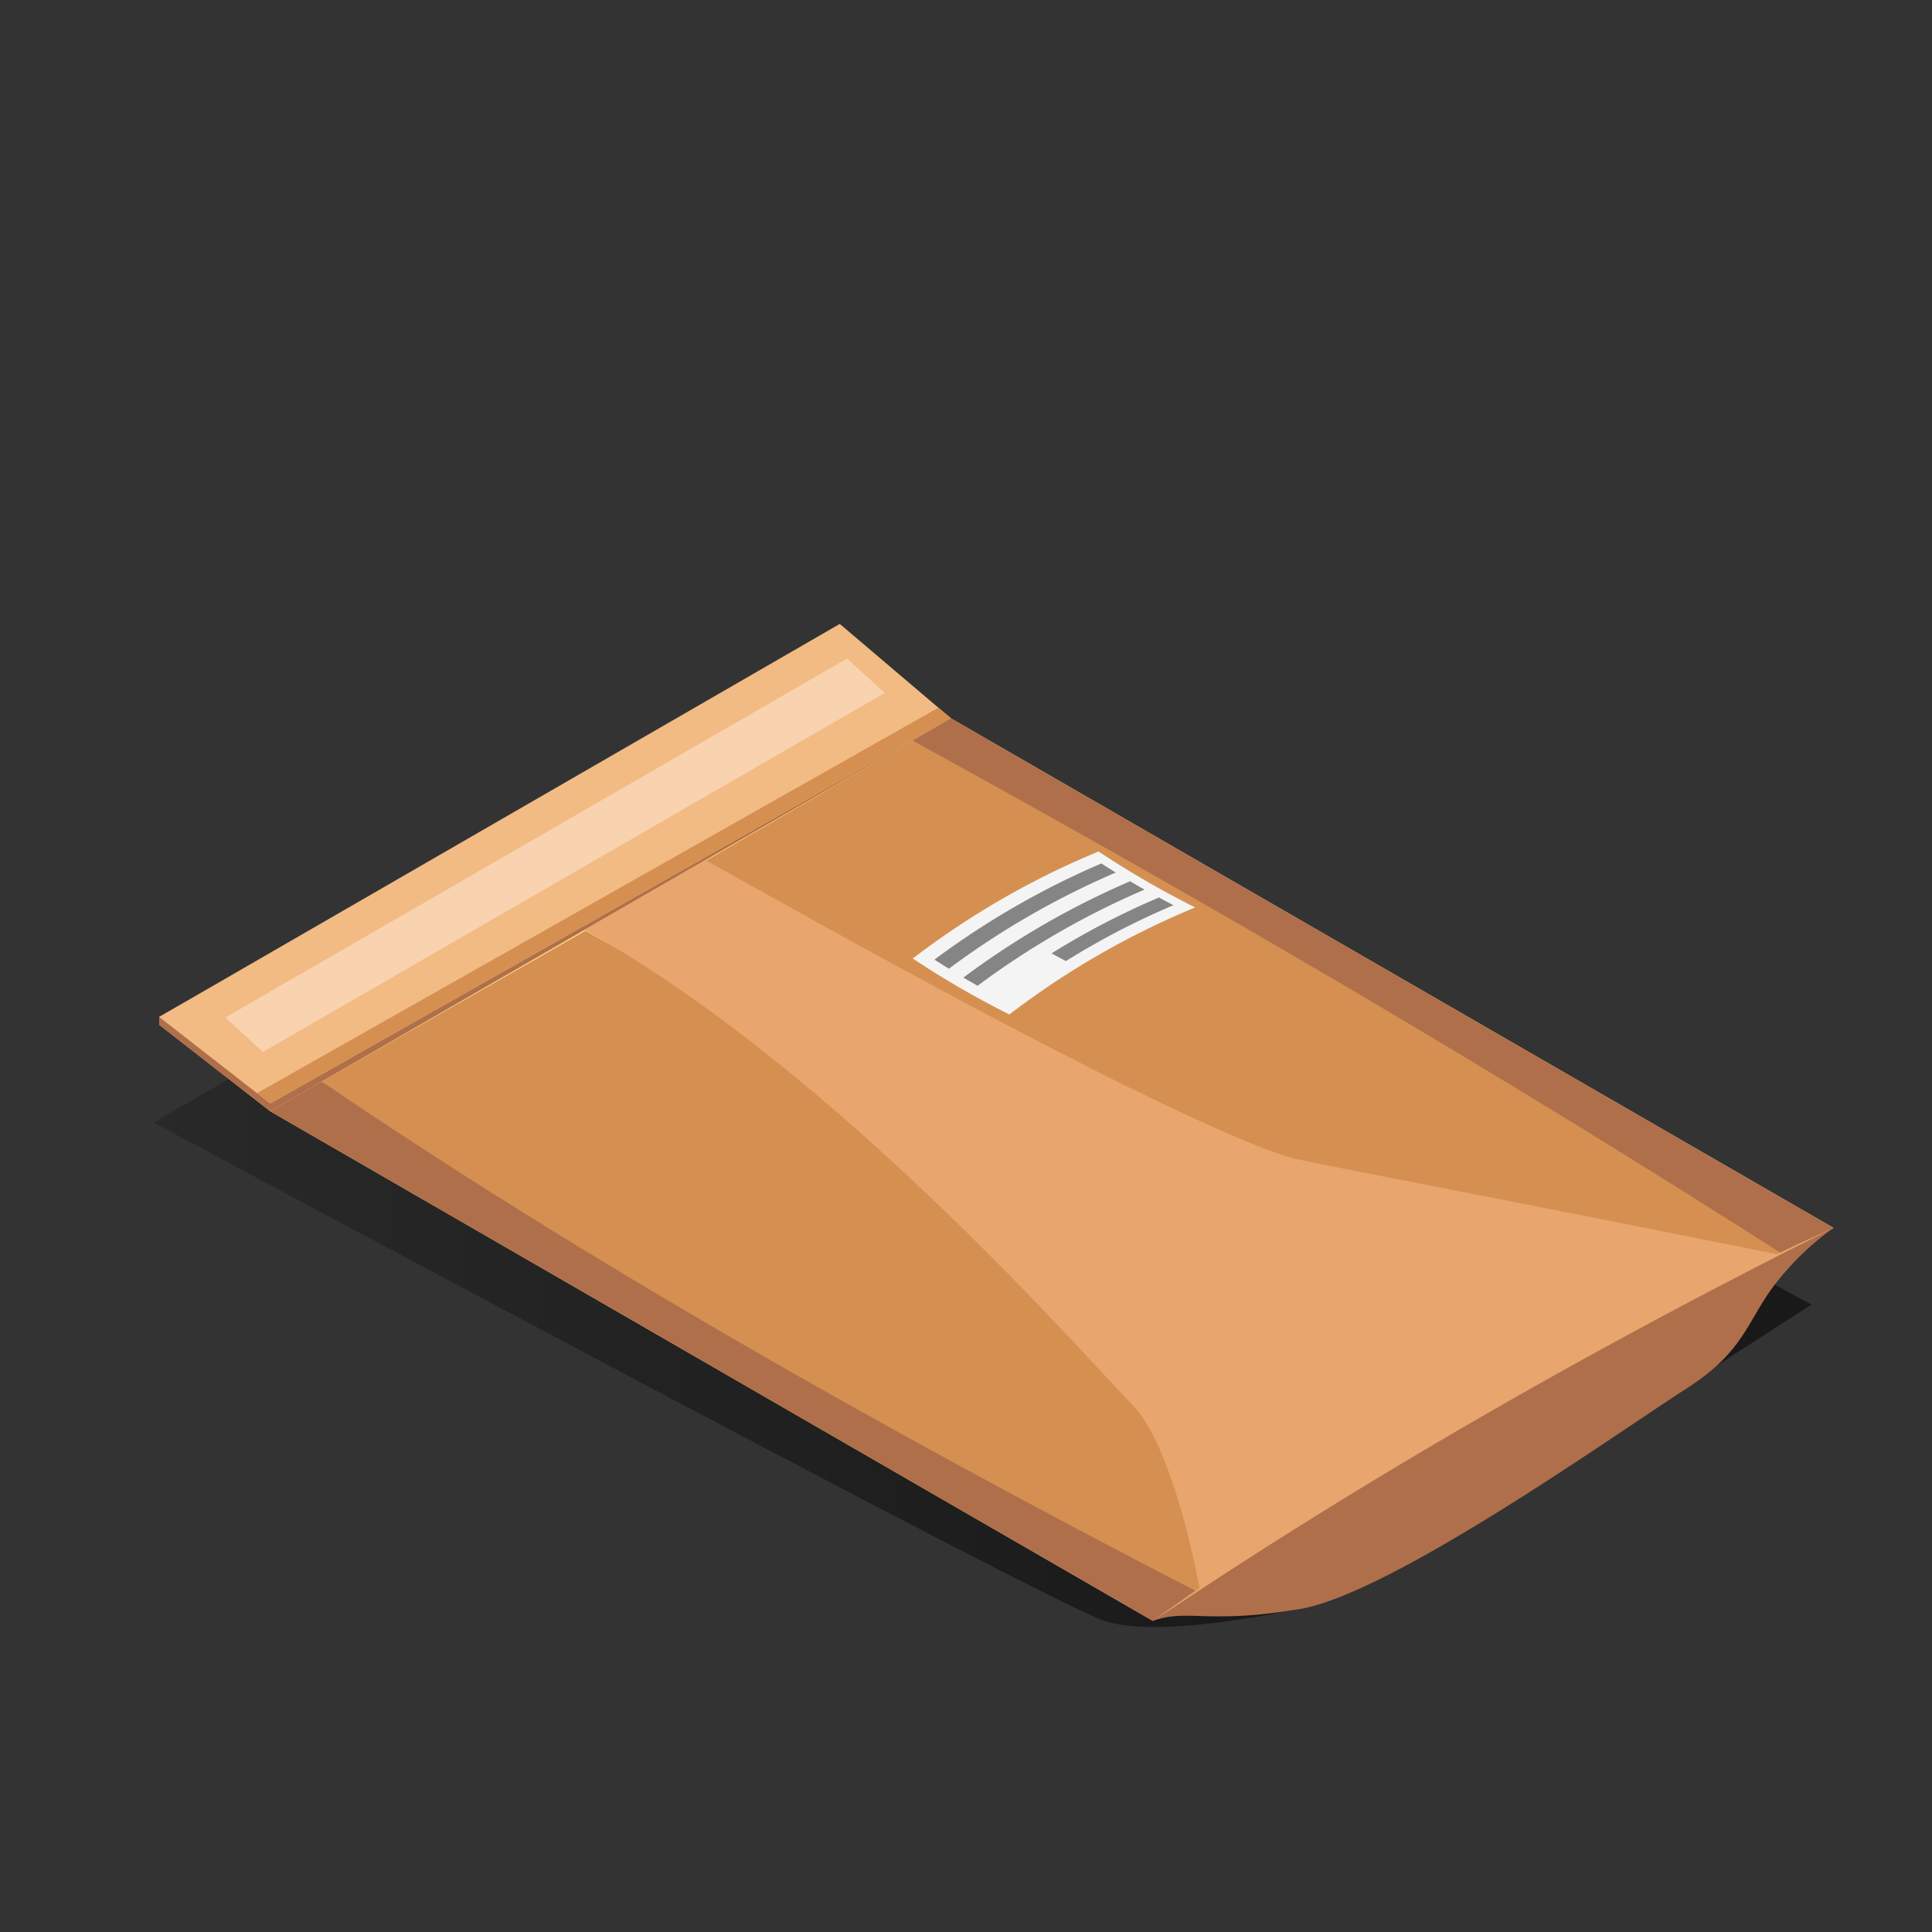 <svg xmlns="http://www.w3.org/2000/svg" xmlns:xlink="http://www.w3.org/1999/xlink" viewBox="0 0 500 500"><rect x="0" y="0" width="500" height="500" fill="#333333" stroke="none"/><defs><style>.a{fill:url(#a);}.b{fill:#fed67f;}.c{fill:#af6f4b;}.d{fill:#f2bb84;}.e{fill:#f9d2af;}.f{fill:#d59051;}.g{fill:#e8a56d;}.h{fill:#f4f4f4;}.i{fill:#858585;}</style><linearGradient id="a" x1="39.71" y1="307.99" x2="468.81" y2="307.99" gradientUnits="userSpaceOnUse"><stop offset="0" stop-opacity="0.2"/><stop offset="0.67" stop-opacity="0.5"/></linearGradient></defs><path class="a" d="M468.81,337.63,206.15,194.91,39.71,290.49S270,414.22,285.8,419.48s55.39-4.24,55.39-4.24l23.11-10.31Z"/><polygon class="b" points="41.18 265.19 69.94 287.6 298.36 419.48 474.5 317.77 246.09 185.9 217.33 163.5 41.18 265.19"/><polygon class="c" points="69.94 287.6 246.09 185.9 217.33 163.5 41.18 263.18 41.18 265.19 69.94 287.6"/><polygon class="d" points="69.94 285.58 246.09 185.9 217.33 161.47 41.18 263.18 69.94 285.58"/><polygon class="e" points="68.05 272.24 228.96 179.34 219.22 170.42 58.31 263.33 68.05 272.24"/><polygon class="f" points="69.94 285.58 246.09 185.9 242.85 183.15 66.51 282.91 69.94 285.58"/><polygon class="c" points="83.27 279.9 310.68 412.36 298.36 419.48 69.94 287.6 83.27 279.9"/><polygon class="c" points="236.1 191.67 461.97 325.01 474.5 317.77 246.09 185.9 236.1 191.67"/><path class="f" d="M462,325c-72.41-46.33-147.9-90.65-225.87-133.34L161,235.37v5.49l114.8,76.92,79.48,31.91h51.54Z"/><path class="f" d="M83.27,279.9l68.24-39,42.2,23.61L322.15,382.06l-11.47,30.3C226.73,369.07,149.69,325.05,83.27,279.9Z"/><path class="g" d="M182.55,222.56s125.86,73.45,156,79.09S462,325,462,325L310.68,412.36s-6.37-37.54-17.85-49.07-75.82-86-141.54-122.66Z"/><path class="g" d="M182.55,222.56c34.65,20.51,110.94,64.77,148.78,78C342,303.76,423.77,318.19,462,325c-136.55-27.32-123.33-23.66-133.4-27.22C293,284.4,215.71,241.2,182.55,222.56Z"/><path class="c" d="M474.5,317.78a72.58,72.58,0,0,0-15.64,15.27c-6.87,9.32-7.68,16.89-22.47,26.35-17.33,11.08-76,52.93-99.92,57s-29.2-.16-38.12,3.1A1250.66,1250.66,0,0,1,474.5,317.78Z"/><path class="g" d="M474.5,317.78a1040.38,1040.38,0,0,0-160.75,90.91c-3.2,2.19-6,4.12-8.25,5.73l-7.15,5.06,7.34-4.78C353.28,383.11,409.14,350.41,474.5,317.78Z"/><path class="h" d="M261.23,262.54a212.36,212.36,0,0,1,48.08-27.7,233.13,233.13,0,0,1-25-14.48,212.52,212.52,0,0,0-48.08,27.7A232.16,232.16,0,0,0,261.23,262.54Z"/><path class="i" d="M245.57,250.7a212.33,212.33,0,0,1,43.2-24.89c-1.25-.76-2.5-1.55-3.74-2.35a212.33,212.33,0,0,0-43.2,24.89C243.08,249.15,244.32,249.93,245.57,250.7Z"/><path class="i" d="M253,255.12a211.86,211.86,0,0,1,43.2-24.89c-1.24-.7-2.48-1.42-3.73-2.16A212.26,212.26,0,0,0,249.32,253Z"/><path class="i" d="M275.87,248.72a199.48,199.48,0,0,1,27.81-14.46c-1.23-.64-2.47-1.29-3.71-2a199.48,199.48,0,0,0-27.81,14.46C273.4,247.43,274.64,248.08,275.87,248.72Z"/></svg>